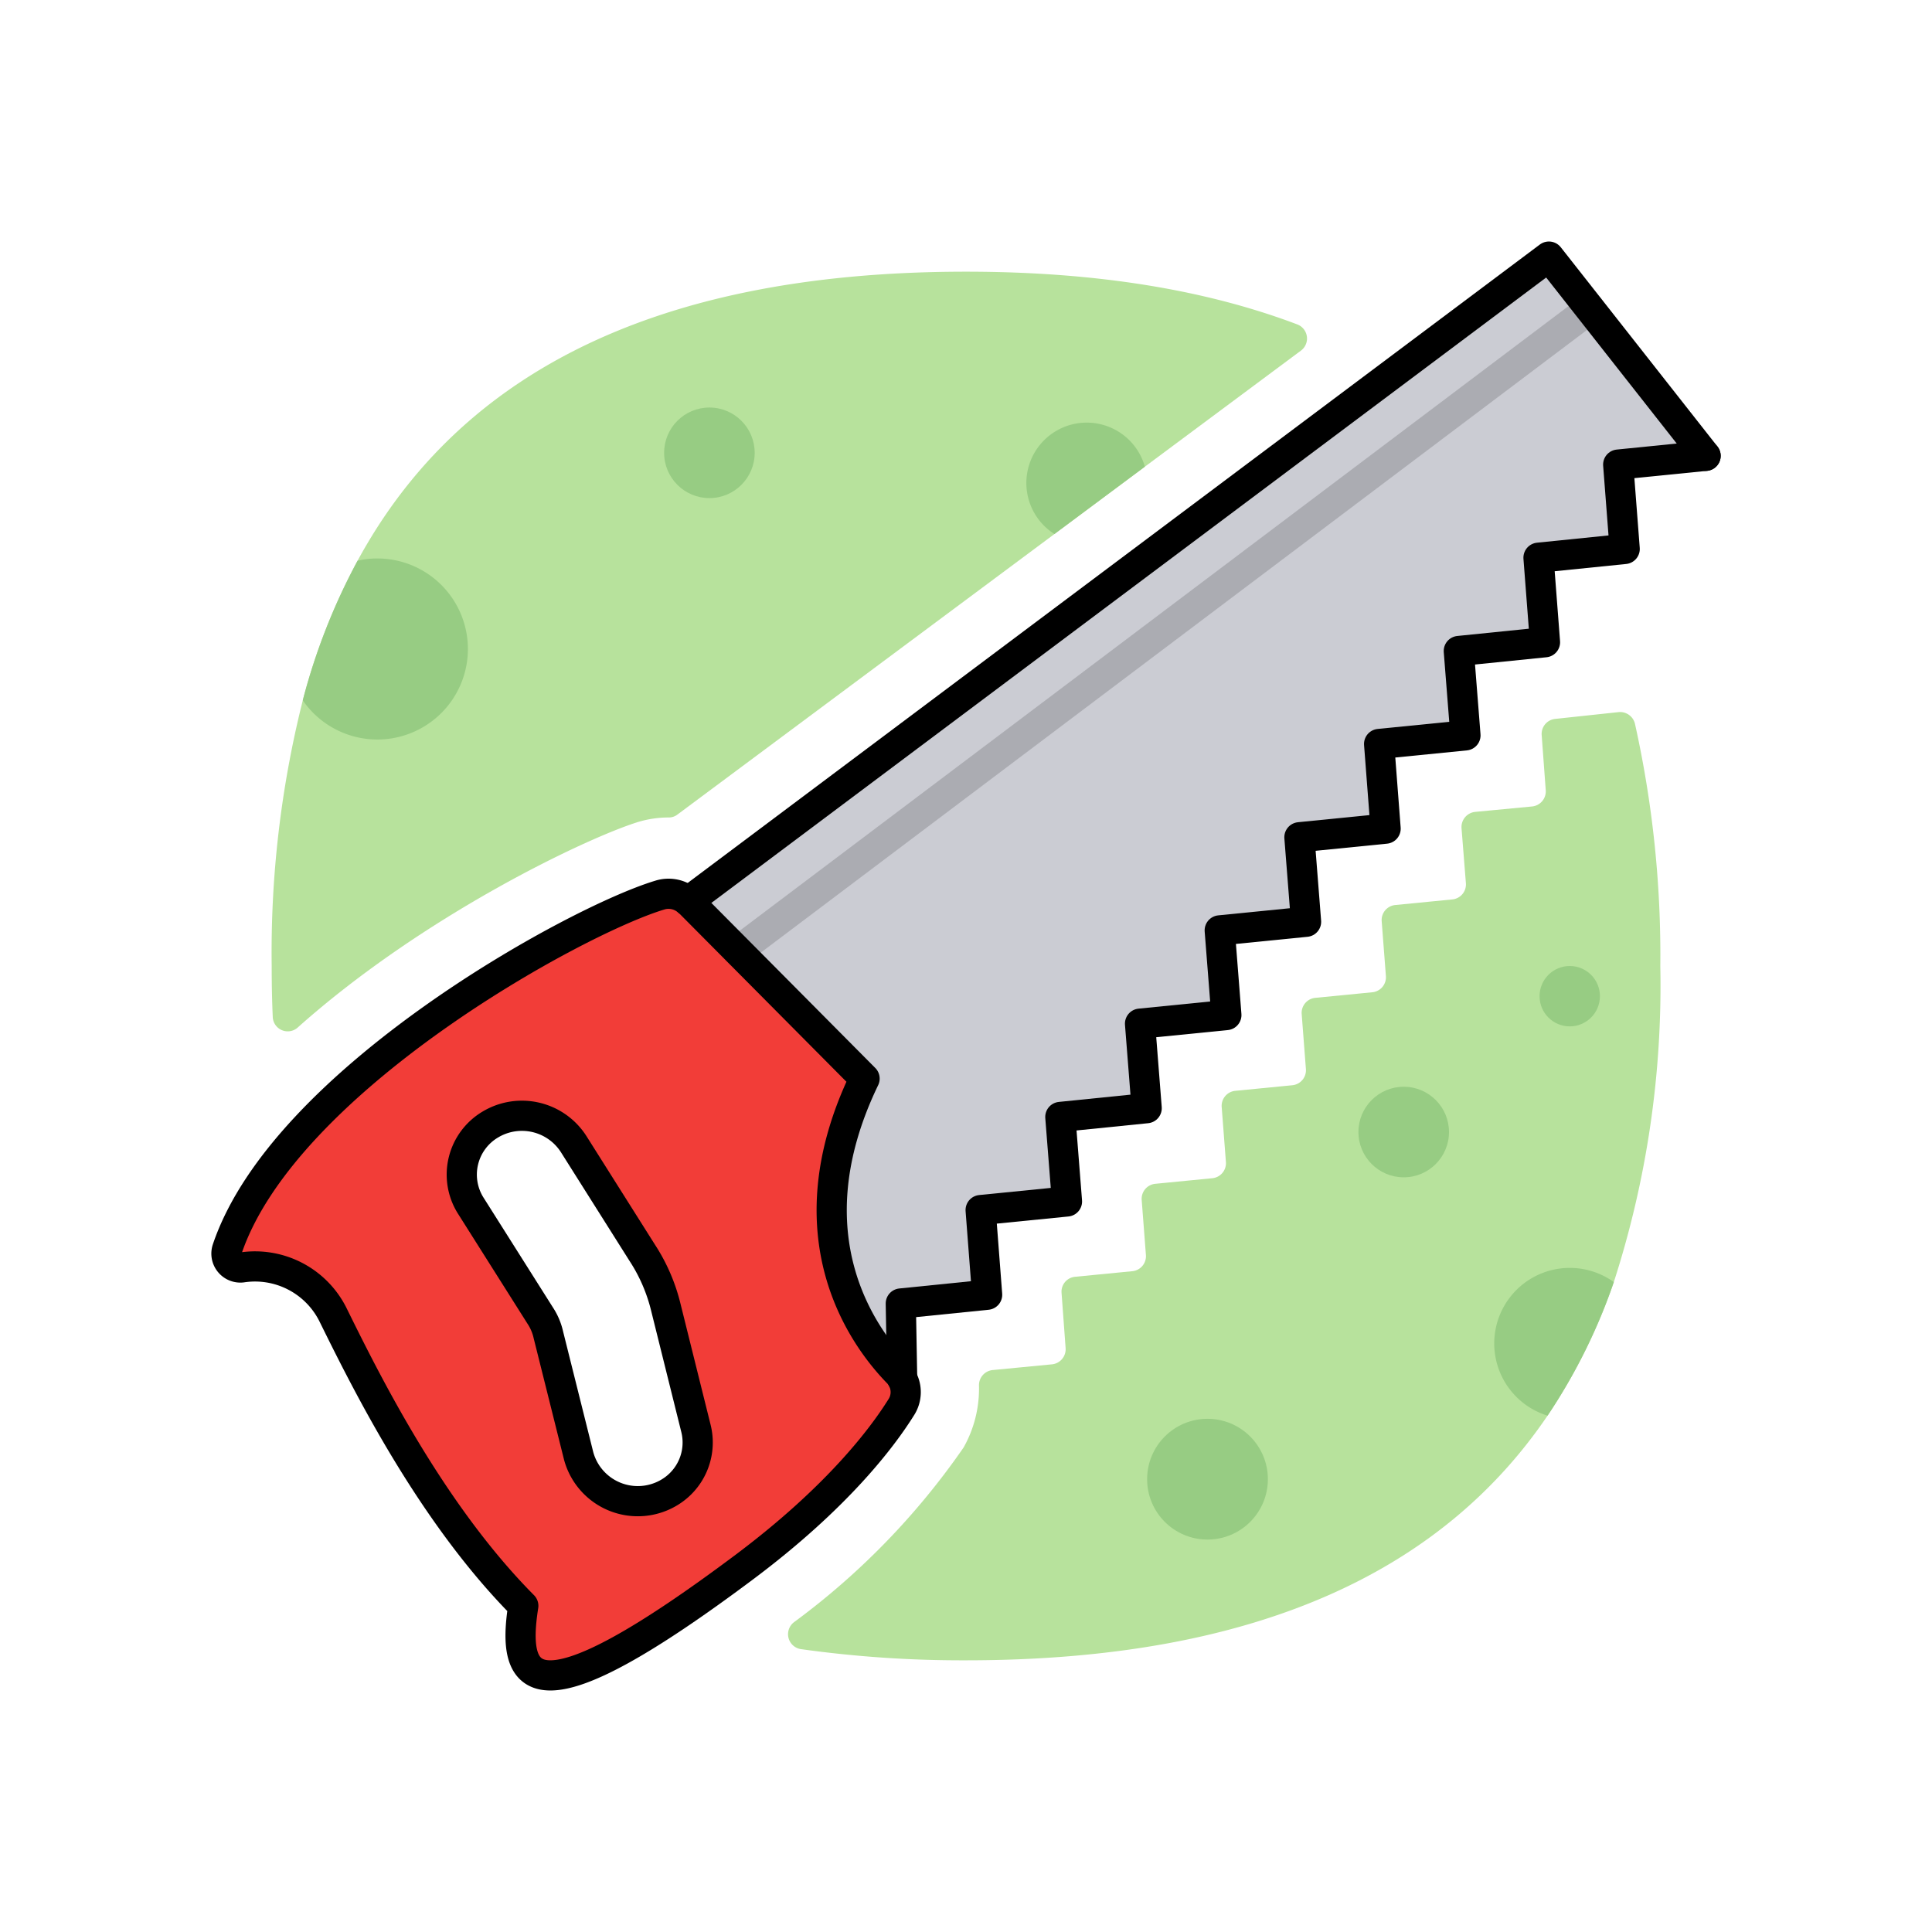 <svg id="icons" xmlns="http://www.w3.org/2000/svg" viewBox="0 0 128 128"><defs><style>.cls-1{fill:#b7e29c;}.cls-2{fill:#97cc83;}.cls-3{fill:#cbccd3;}.cls-4{fill:#f23d38;}.cls-5,.cls-6{fill:none;stroke:#000;stroke-linecap:round;stroke-linejoin:round;stroke-width:2px;}.cls-6{opacity:0.16;}</style></defs><title>saw</title><path class="cls-1" d="M86.19,23.23,75.85,30.92l-5.99,4.46L44.89,53.96a.927.927,0,0,1-.58.2,6.984,6.984,0,0,0-2.04.3c-3.43,1.07-14.24,6.2-22.55,13.62a.992.992,0,0,1-1.65-.72C18.02,66.25,18,65.13,18,64a68.456,68.456,0,0,1,2.06-17.6,41.42,41.42,0,0,1,3.63-9.25C29.99,25.55,42.27,18,64,18c8.79,0,16.02,1.25,21.94,3.49A1,1,0,0,1,86.19,23.23Z"/><path class="cls-1" d="M110,64a63.914,63.914,0,0,1-3.08,20.94,38.062,38.062,0,0,1-4.39,8.85C95.8,103.71,83.83,110,64,110a76.9,76.9,0,0,1-10.93-.74,1,1,0,0,1-.46-1.79A48.791,48.791,0,0,0,63.84,95.9a7.937,7.937,0,0,0,1.02-4.09,1.008,1.008,0,0,1,.9-1.04l3.94-.38a1.007,1.007,0,0,0,.9-1.07l-.27-3.67a.991.991,0,0,1,.9-1.06l3.79-.37a1,1,0,0,0,.9-1.07l-.28-3.65a1,1,0,0,1,.9-1.07l3.78-.37a1,1,0,0,0,.9-1.07l-.28-3.65a1,1,0,0,1,.9-1.07l3.78-.37a1,1,0,0,0,.9-1.07l-.28-3.65a1,1,0,0,1,.9-1.07l3.78-.37a1,1,0,0,0,.9-1.07l-.28-3.64a1,1,0,0,1,.9-1.07l3.77-.37a1,1,0,0,0,.91-1.07l-.29-3.65a1.01,1.01,0,0,1,.9-1.08l3.78-.36a1.007,1.007,0,0,0,.9-1.07l-.27-3.66a1,1,0,0,1,.89-1.07l4.2-.45a1.013,1.013,0,0,1,1.09.77A70.569,70.569,0,0,1,110,64Z"/><path class="cls-2" d="M31,43a6,6,0,0,1-10.94,3.4,41.42,41.42,0,0,1,3.63-9.25A5.659,5.659,0,0,1,25,37,6,6,0,0,1,31,43Z"/><circle class="cls-2" cx="47" cy="30" r="3"/><path class="cls-2" d="M75.85,30.92l-5.99,4.46a4,4,0,1,1,5.99-4.46Z"/><circle class="cls-2" cx="80" cy="98" r="4"/><path class="cls-2" d="M106.92,84.94a38.062,38.062,0,0,1-4.39,8.85,5.005,5.005,0,1,1,4.39-8.85Z"/><circle class="cls-2" cx="104" cy="66" r="2"/><circle class="cls-2" cx="93" cy="75" r="3"/><g id="_Group_" data-name="&lt;Group&gt;"><path class="cls-3" d="M107.64,36.37l-5.71.58.43,5.6-5.71.58.44,5.59-5.72.57.43,5.61-5.71.57.44,5.6-5.72.57.44,5.61-5.72.57.44,5.6L70.25,74l.44,5.6-5.72.57.43,5.61-5.72.58.09,4.97a1.7,1.7,0,0,0-.28-.38c-2.27-2.33-7.25-9.05-2.21-19.49l-6.37-6.41-5.22-5.26a.553.553,0,0,0-.09-.07l.01-.01L102.62,17l4.37,5.56L113,30.2l-5.79.58Z"/><path class="cls-4" d="M59.77,91.33a1.847,1.847,0,0,1-.07,1.92c-1.25,2-4.22,5.95-10.37,10.56-13.74,10.29-15.52,8.02-14.66,2.58C28.52,100.2,24.2,91.44,22.04,87.06a5.771,5.771,0,0,0-6.01-3.09.923.923,0,0,1-.98-1.21c3.76-11.15,23-21.74,28.64-23.45a1.942,1.942,0,0,1,1.91.41.55.55,0,0,1,.09.07L57.28,71.46c-5.04,10.44-.06,17.16,2.21,19.49A1.693,1.693,0,0,1,59.77,91.33Zm-15.1,7.33a3.852,3.852,0,0,0,1.44-4.02l-1.99-8A11.642,11.642,0,0,0,42.55,83L38,75.79a4.068,4.068,0,0,0-5.51-1.29,3.856,3.856,0,0,0-1.3,5.38l4.6,7.28a3.809,3.809,0,0,1,.54,1.27l2.01,8.04a4.059,4.059,0,0,0,6.33,2.19Z"/><path class="cls-5" d="M45.6,59.72a1.942,1.942,0,0,0-1.91-.41c-5.64,1.71-24.88,12.3-28.64,23.45a.923.923,0,0,0,.98,1.21,5.771,5.771,0,0,1,6.01,3.09c2.16,4.38,6.48,13.14,12.63,19.33-.86,5.44.92,7.71,14.66-2.58,6.15-4.61,9.12-8.56,10.37-10.56a1.847,1.847,0,0,0,.07-1.92,1.693,1.693,0,0,0-.28-.38c-2.27-2.33-7.25-9.05-2.21-19.49L45.69,59.79A.55.55,0,0,0,45.6,59.72Z"/><polyline class="cls-5" points="45.61 59.71 102.62 17 113 30.2"/><polyline class="cls-5" points="59.78 91.34 59.77 91.33 59.68 86.36 65.4 85.78 64.97 80.17 70.69 79.6 70.25 74 75.97 73.42 75.53 67.82 81.25 67.25 80.81 61.64 86.53 61.07 86.09 55.47 91.8 54.9 91.37 49.29 97.09 48.72 96.65 43.13 102.36 42.55 101.93 36.95 107.64 36.37 107.21 30.78 113 30.2"/><path class="cls-5" d="M44.67,98.66a4.059,4.059,0,0,1-6.33-2.19l-2.01-8.04a3.809,3.809,0,0,0-.54-1.27l-4.6-7.28a3.856,3.856,0,0,1,1.3-5.38A4.068,4.068,0,0,1,38,75.79L42.55,83a11.642,11.642,0,0,1,1.57,3.64l1.99,8A3.852,3.852,0,0,1,44.67,98.66Z"/><line class="cls-6" x1="105.34" y1="20.46" x2="48.88" y2="63.01"/></g></svg>